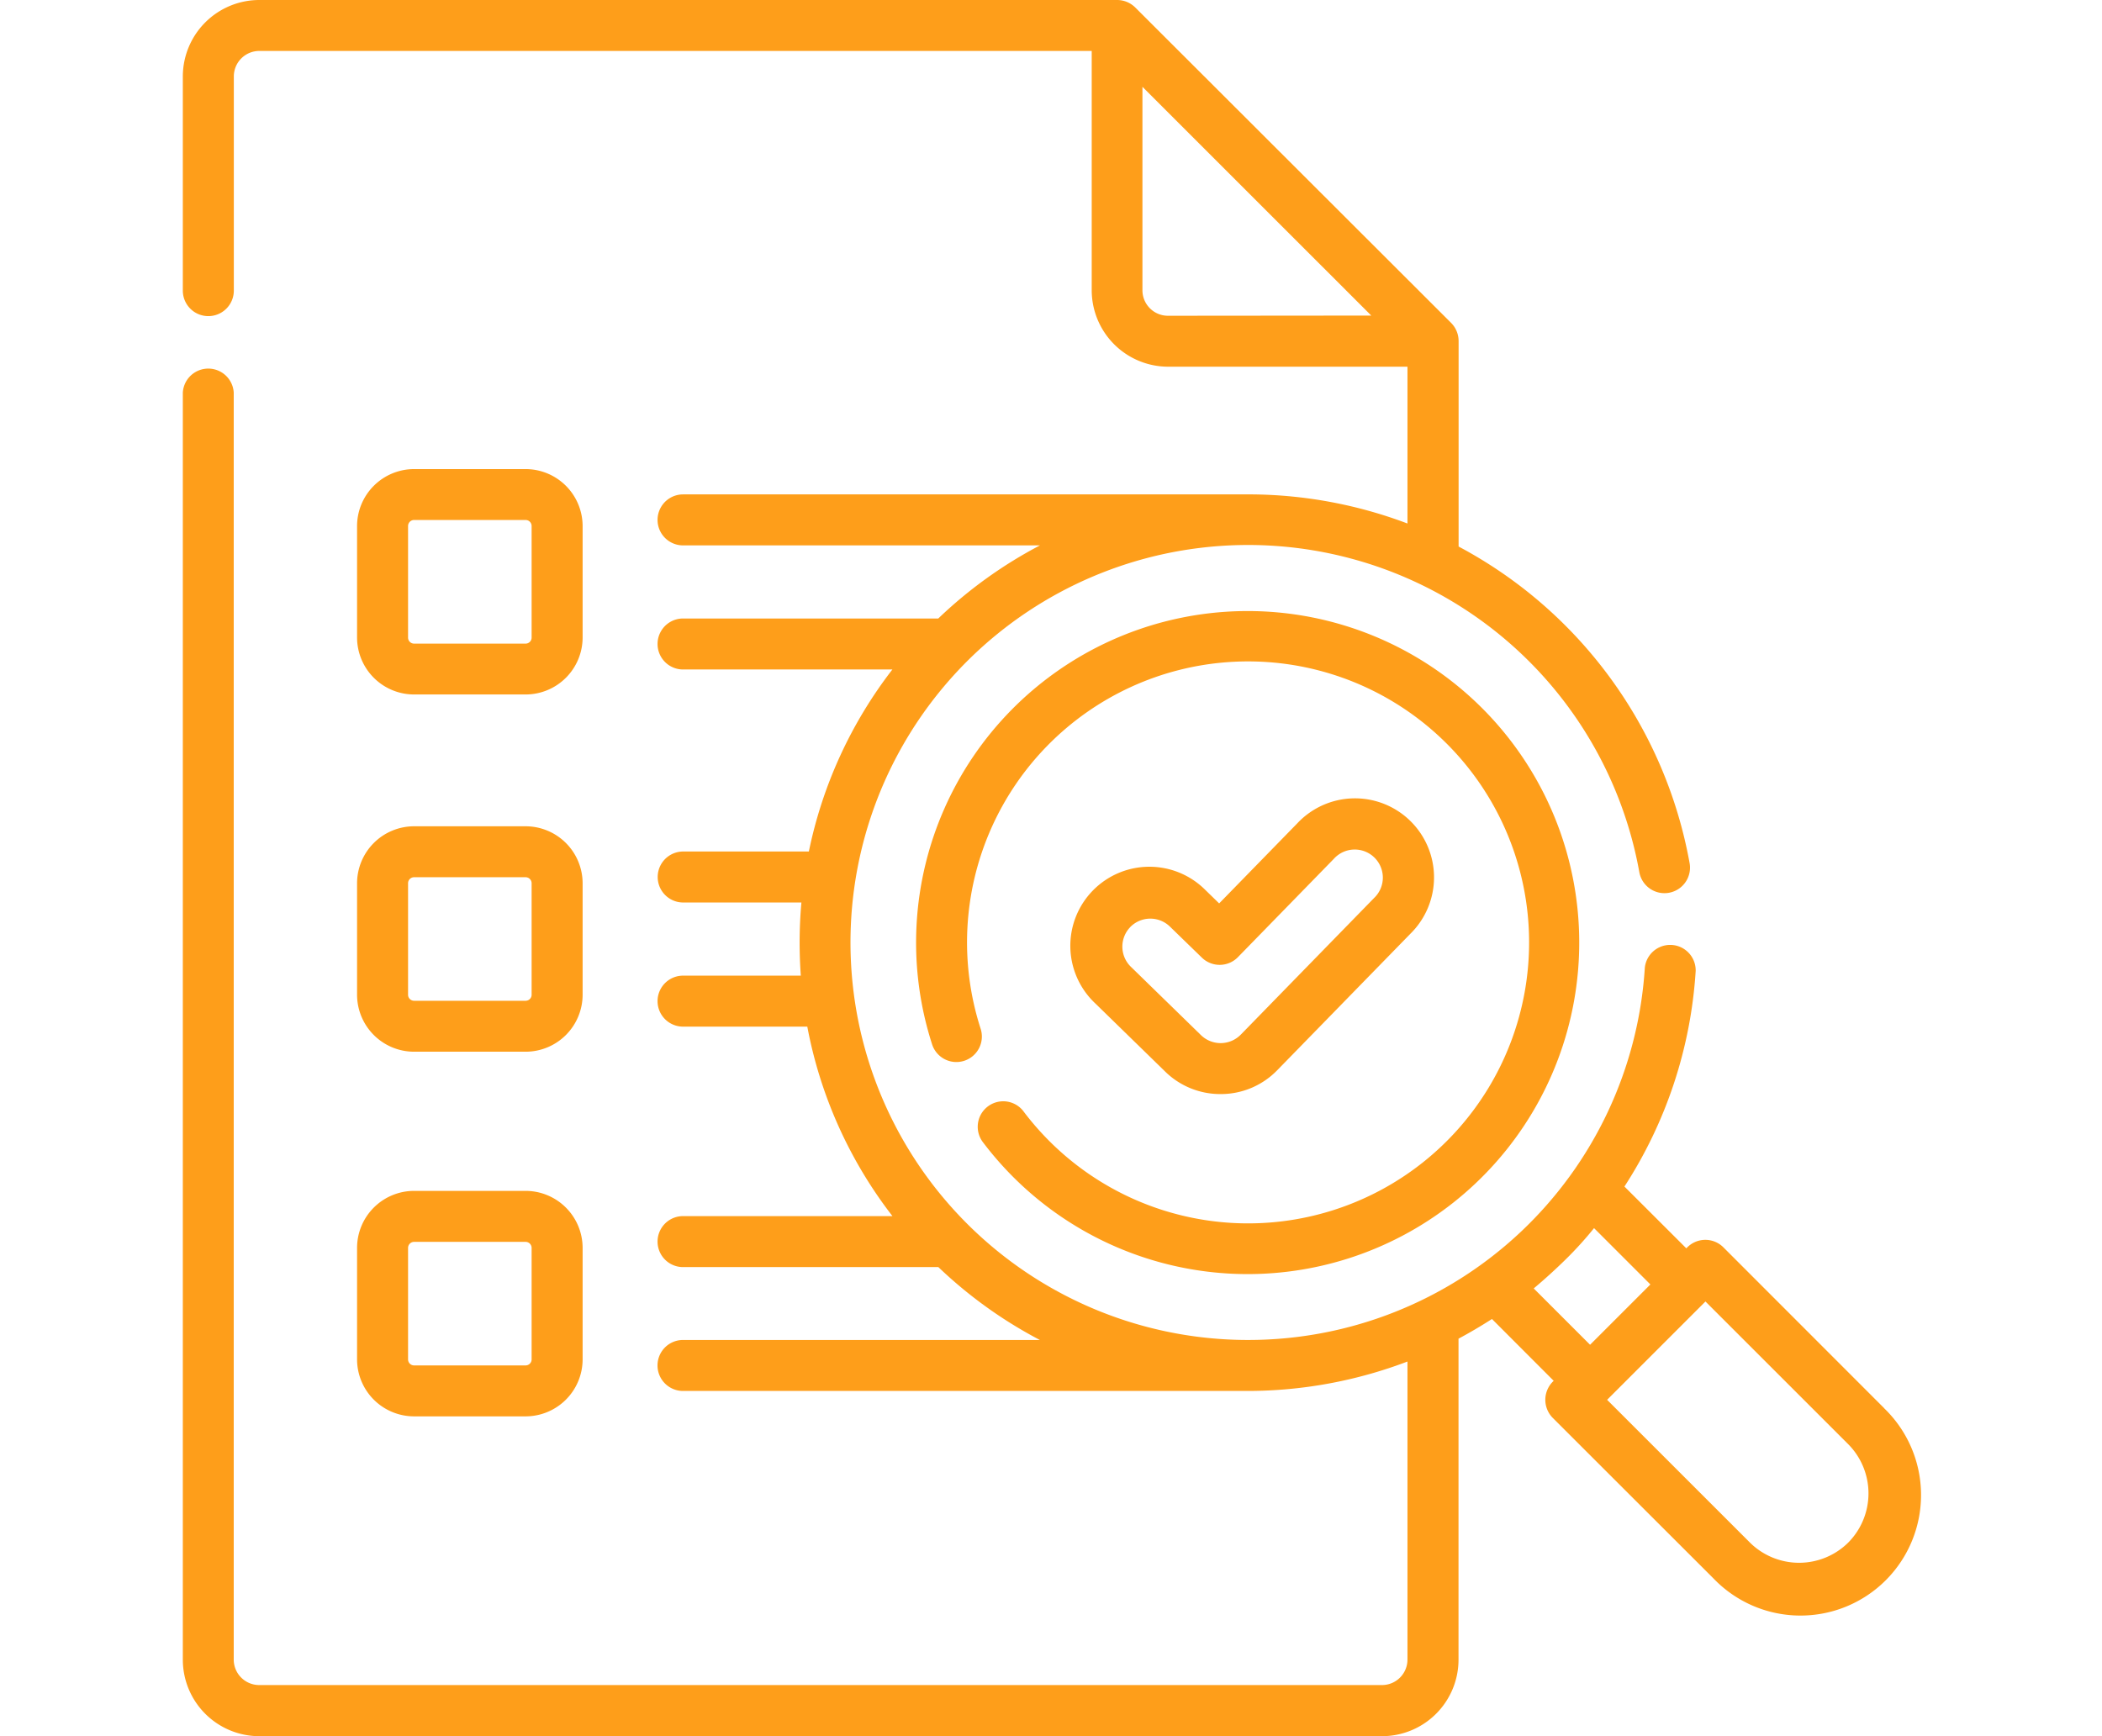 <?xml version="1.0" encoding="UTF-8"?>
<svg xmlns="http://www.w3.org/2000/svg" xmlns:xlink="http://www.w3.org/1999/xlink" width="46" height="38" viewBox="0 0 46 38">
  <defs>
    <clipPath id="clip-path">
      <rect id="Rectangle_602" data-name="Rectangle 602" width="46" height="38"></rect>
    </clipPath>
  </defs>
  <g id="Testing_Across_Devices" data-name="Testing Across Devices" clip-path="url(#clip-path)">
    <g id="Testing_Feedback" data-name="Testing &amp; Feedback" clip-path="url(#clip-path)">
      <g id="search" transform="translate(4.001)">
        <path id="Path_369" data-name="Path 369" d="M265.255,242.194a1.717,1.717,0,0,0,1.239-.522l2.918-2.991a1.73,1.73,0,1,0-2.477-2.415l-1.712,1.755-.3-.292a1.73,1.73,0,1,0-2.412,2.48l1.538,1.5a1.721,1.721,0,0,0,1.206.485Zm-1.979-3.654a.615.615,0,0,1,.869-.012l.7.68a.558.558,0,0,0,.788-.01l2.1-2.153a.615.615,0,1,1,.88.858l-2.918,2.991a.617.617,0,0,1-.868.012l-1.538-1.5a.615.615,0,0,1-.013-.865Z" transform="translate(-242.544 -218.248)" fill="#fe9e1a"></path>
        <path id="Path_370" data-name="Path 370" d="M218.564,191.156a.558.558,0,0,0-.891.672,7.353,7.353,0,0,0,.668.767,7.256,7.256,0,1,0-1.783-2.92.558.558,0,1,0,1.063-.339,6.15,6.15,0,1,1,1.509,2.471,6.246,6.246,0,0,1-.566-.65Z" transform="translate(-200.165 -166.83)" fill="#fe9e1a"></path>
        <path id="Path_371" data-name="Path 371" d="M37.232,30.821,33.713,27.3a.558.558,0,0,0-.789,0l-.022.022L31.548,25.97a9.8,9.8,0,0,0,1.559-4.717.558.558,0,0,0-1.113-.07,8.693,8.693,0,0,1-8.675,8.145h-.053A8.7,8.7,0,1,1,31.874,19.09a.559.559,0,0,0,1.1-.2,9.822,9.822,0,0,0-5.055-6.928v-4.5a.565.565,0,0,0-.163-.394L20.842.163A.565.565,0,0,0,20.448,0H1.672A1.675,1.675,0,0,0,0,1.673V6.361a.558.558,0,1,0,1.116,0V1.673a.558.558,0,0,1,.558-.558H19.89V6.353a1.675,1.675,0,0,0,1.673,1.673H26.8v3.432a9.856,9.856,0,0,0-3.385-.637H10.947a.558.558,0,1,0,0,1.116h7.81a9.777,9.777,0,0,0-2.225,1.6H10.947a.558.558,0,1,0,0,1.116h4.581A9.709,9.709,0,0,0,13.7,18.637H10.95a.558.558,0,1,0,0,1.116h2.587q-.039.436-.039.879,0,.363.026.722H10.947a.558.558,0,0,0,0,1.116h2.719a9.708,9.708,0,0,0,1.863,4.147H10.947a.558.558,0,1,0,0,1.116h5.587a9.776,9.776,0,0,0,2.221,1.595H10.946a.558.558,0,0,0,0,1.116H23.311A9.862,9.862,0,0,0,26.8,29.8v6.523a.558.558,0,0,1-.558.558H1.672a.558.558,0,0,1-.558-.558V8.592A.558.558,0,0,0,0,8.592V36.327A1.675,1.675,0,0,0,1.672,38H26.244a1.675,1.675,0,0,0,1.673-1.673V29.3q.373-.2.732-.431L30,30.222a.563.563,0,0,0-.022.81L33.5,34.551a2.638,2.638,0,1,0,3.73-3.73ZM21.563,6.911A.558.558,0,0,1,21,6.353V1.9l5.008,5.007Zm8,21.289q.357-.3.692-.628a7.9,7.9,0,0,0,.628-.692l1.233,1.233-1.32,1.32Zm6.883,5.562a1.529,1.529,0,0,1-2.152,0l-3.125-3.124,2.152-2.152,3.125,3.124a1.529,1.529,0,0,1,0,2.152Z" fill="#fe9e1a"></path>
        <path id="Path_372" data-name="Path 372" d="M52.641,143.245h2.44A1.249,1.249,0,0,0,56.329,142v-2.44a1.249,1.249,0,0,0-1.248-1.248h-2.44a1.249,1.249,0,0,0-1.248,1.248V142a1.249,1.249,0,0,0,1.248,1.245Zm-.132-3.687a.132.132,0,0,1,.132-.132h2.44a.132.132,0,0,1,.132.132V142a.132.132,0,0,1-.132.132h-2.44a.132.132,0,0,1-.132-.132Z" transform="translate(-47.58 -128.045)" fill="#fe9e1a"></path>
        <path id="Path_373" data-name="Path 373" d="M51.393,247.365a1.249,1.249,0,0,0,1.248,1.247h2.44a1.249,1.249,0,0,0,1.248-1.247v-2.44a1.249,1.249,0,0,0-1.248-1.247h-2.44a1.249,1.249,0,0,0-1.248,1.247Zm1.116-2.44a.132.132,0,0,1,.132-.132h2.44a.132.132,0,0,1,.132.132v2.44a.132.132,0,0,1-.132.132h-2.44a.132.132,0,0,1-.132-.132Z" transform="translate(-47.58 -225.593)" fill="#fe9e1a"></path>
        <path id="Path_374" data-name="Path 374" d="M51.393,354.873a1.249,1.249,0,0,0,1.248,1.247h2.44a1.249,1.249,0,0,0,1.248-1.247v-2.44a1.249,1.249,0,0,0-1.248-1.248h-2.44a1.249,1.249,0,0,0-1.248,1.248Zm1.116-2.44a.132.132,0,0,1,.132-.132h2.44a.132.132,0,0,1,.132.132v2.44a.132.132,0,0,1-.132.132h-2.44a.132.132,0,0,1-.132-.132Z" transform="translate(-47.58 -325.12)" fill="#fe9e1a"></path>
      </g>
    </g>
  </g>
</svg>
